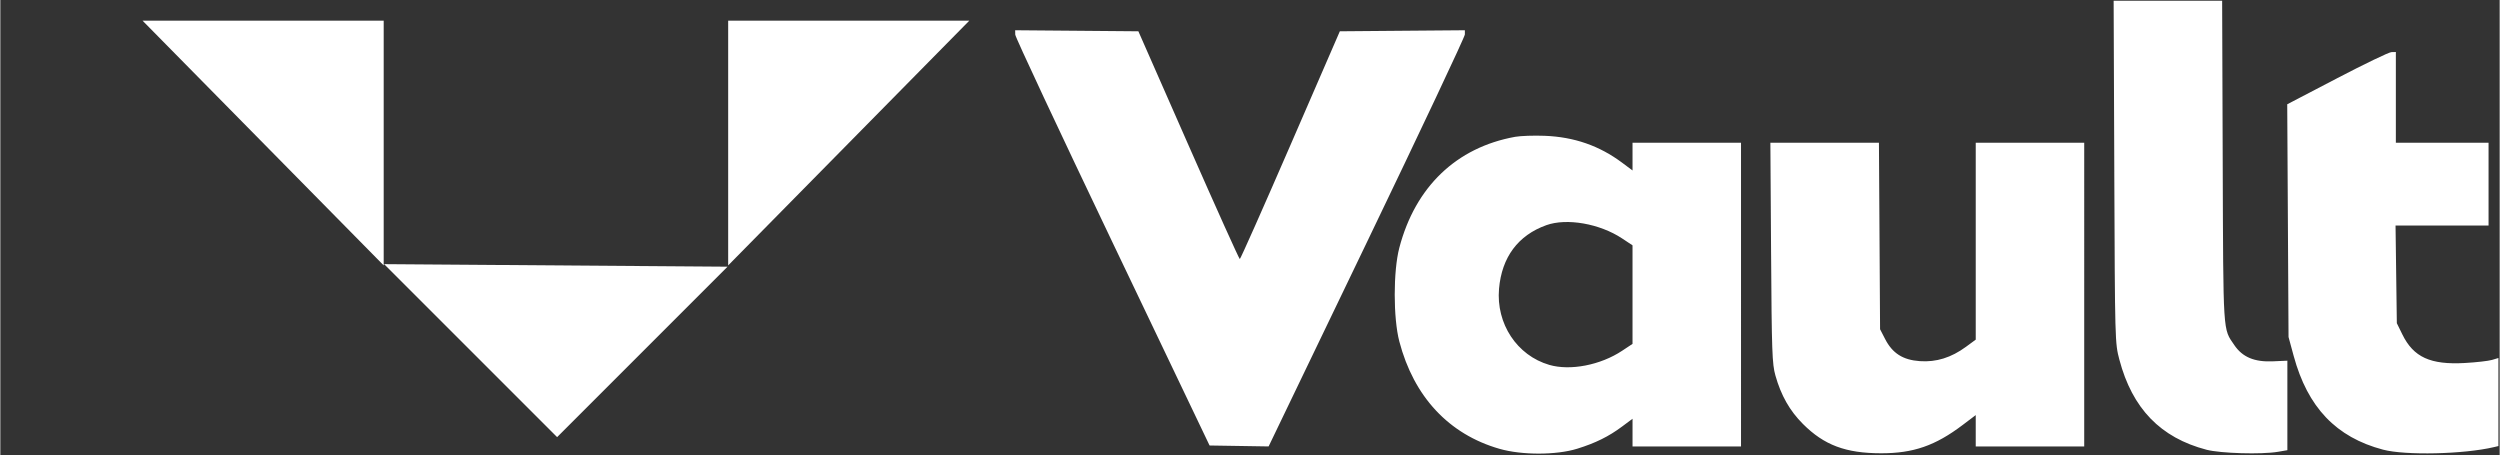 <svg id="Layer_1" data-name="Layer 1" xmlns="http://www.w3.org/2000/svg" xmlns:xlink="http://www.w3.org/1999/xlink" viewBox="0 0 1992.15 362.67" width="200" height="36.4">
  <rect x="0" y="0" width="1992.15" height="362.67" fill="#333333" stroke="none"/>
  <defs>
    <style>
      .cls-1 {
        clip-path: url(#clippath-4);
      }
      .cls-2, .cls-3 {
        fill: #fff;
      }
      .cls-3 {
        fill-rule: evenodd;
      }
      .cls-4 {
        fill: none;
      }
      .cls-5 {
        clip-path: url(#clippath-1);
      }
      .cls-6 {
        clip-path: url(#clippath-5);
      }
      .cls-7 {
        clip-path: url(#clippath-3);
      }
      .cls-8 {
        clip-path: url(#clippath-2);
      }
      .cls-9 {
        clip-path: url(#clippath);
      }
    </style>
    <clipPath id="clippath">
      <rect class="cls-4" x="795.1" width="1197.05" height="362.67"/>
    </clipPath>
    <clipPath id="clippath-1">
      <rect class="cls-4" x="113.13" y="16.55" width="193" height="195"/>
    </clipPath>
    <clipPath id="clippath-2">
      <rect class="cls-4" x="305.48" y="209.33" width="274.67" height="140"/>
    </clipPath>
    <clipPath id="clippath-3">
      <rect class="cls-4" x="346.18" y="114.15" width="193" height="195" transform="translate(-20 375.01) rotate(-45)"/>
    </clipPath>
    <clipPath id="clippath-4">
      <rect class="cls-4" x="346.18" y="114.15" width="193" height="195" transform="translate(-20 375.01) rotate(-45)"/>
    </clipPath>
    <clipPath id="clippath-5">
      <rect class="cls-4" x="579.57" y="16.55" width="193" height="194.89"/>
    </clipPath>
  </defs>
  <g class="cls-9">
    <path class="cls-3" d="M1684.98,136.96c.52,135.53.55,136.47,4.06,149.74,10.29,38.92,32.8,62.19,69.44,71.77,11.19,2.93,43.94,3.87,56.99,1.64l7.47-1.28v-71.34s-11.56.51-11.56.51c-14.72.65-24.21-3.34-30.71-12.9-9.21-13.55-8.78-6.73-9.27-146.01l-.45-128.53h-86.49l.53,136.39ZM168.61,192.77l168.61,168.61L674.46,24.15h-198.88v196.52H198.88V24.15H0l168.61,168.61ZM808.98,27.67c.05,1.96,34.92,76.43,77.48,165.49l77.39,161.93,47.06.75,78.22-162.51c43.02-89.38,78.21-164.02,78.21-165.86v-3.36l-49.83.41-49.83.42-39.4,90.77c-21.66,49.92-39.81,90.78-40.33,90.79s-18.92-40.83-40.9-90.77l-39.95-90.79-49.11-.42-49.11-.41.09,3.56ZM1862.58,62.38l-39.75,20.73.52,92.76.52,92.76,4.09,15.05c11.15,41.03,33.84,64.85,71.23,74.73,17.84,4.72,64.46,3.65,88.43-2.03l3.54-.84v-70.19l-5.11,1.53c-2.81.84-12.55,1.95-21.65,2.46-27.41,1.55-40.89-4.6-49.79-22.72l-4.42-9.01-1.03-77.82h74.14v-66.03h-73.89V41.45l-3.54.09c-1.95.05-21.43,9.43-43.29,20.83M1207.38,109.06c-46.82,8.49-79.55,39.85-92.29,88.45-4.88,18.6-4.88,56.03,0,74.63,11.55,44.07,39.45,73.99,79.83,85.6,17.83,5.13,45.33,5.09,61.99-.08,14.61-4.54,25.14-9.75,35.81-17.72l8.26-6.16v22.11h86.47V113.77h-86.47v22.11l-8.26-6.17c-18.14-13.55-38.23-20.54-61.71-21.46-8.65-.34-19.28.03-23.64.81M1411.42,201.42c.51,79.14.84,88.64,3.44,97.86,4.5,15.95,11.39,28.09,21.96,38.66,16.87,16.87,34.07,23.32,62.26,23.35,25.74.03,43.24-6.05,65.1-22.59l10.36-7.84v25.03h86.47V113.77h-86.47v156.95l-7.82,5.74c-11.74,8.61-23.67,12.32-36.73,11.4-13.52-.95-21.81-6.23-27.68-17.63l-4.02-7.8-.45-74.33-.45-74.33h-86.53l.56,87.65ZM1232.27,179.48c-22.53,8.07-35.49,25.48-37.7,50.63-2.44,27.89,14.28,53.24,40.08,60.74,16.7,4.85,40.79.18,58.06-11.28l8.26-5.47v-78.55l-8.26-5.47c-17.84-11.83-44.14-16.44-60.45-10.6"/>
  </g>
  <g class="cls-5">
    <path class="cls-2" d="M305.56,211.55L113.35,16.47h192.21v195.08Z"/>
  </g>
  <g class="cls-8">
    <g class="cls-7">
      <g class="cls-1">
        <path class="cls-2" d="M305.9,210.54l273.86,2.03-135.91,135.91-137.95-137.94Z"/>
      </g>
    </g>
  </g>
  <g class="cls-6">
    <path class="cls-2" d="M580.14,211.55L772.35,16.47h-192.21v195.08Z"/>
  </g>
</svg>